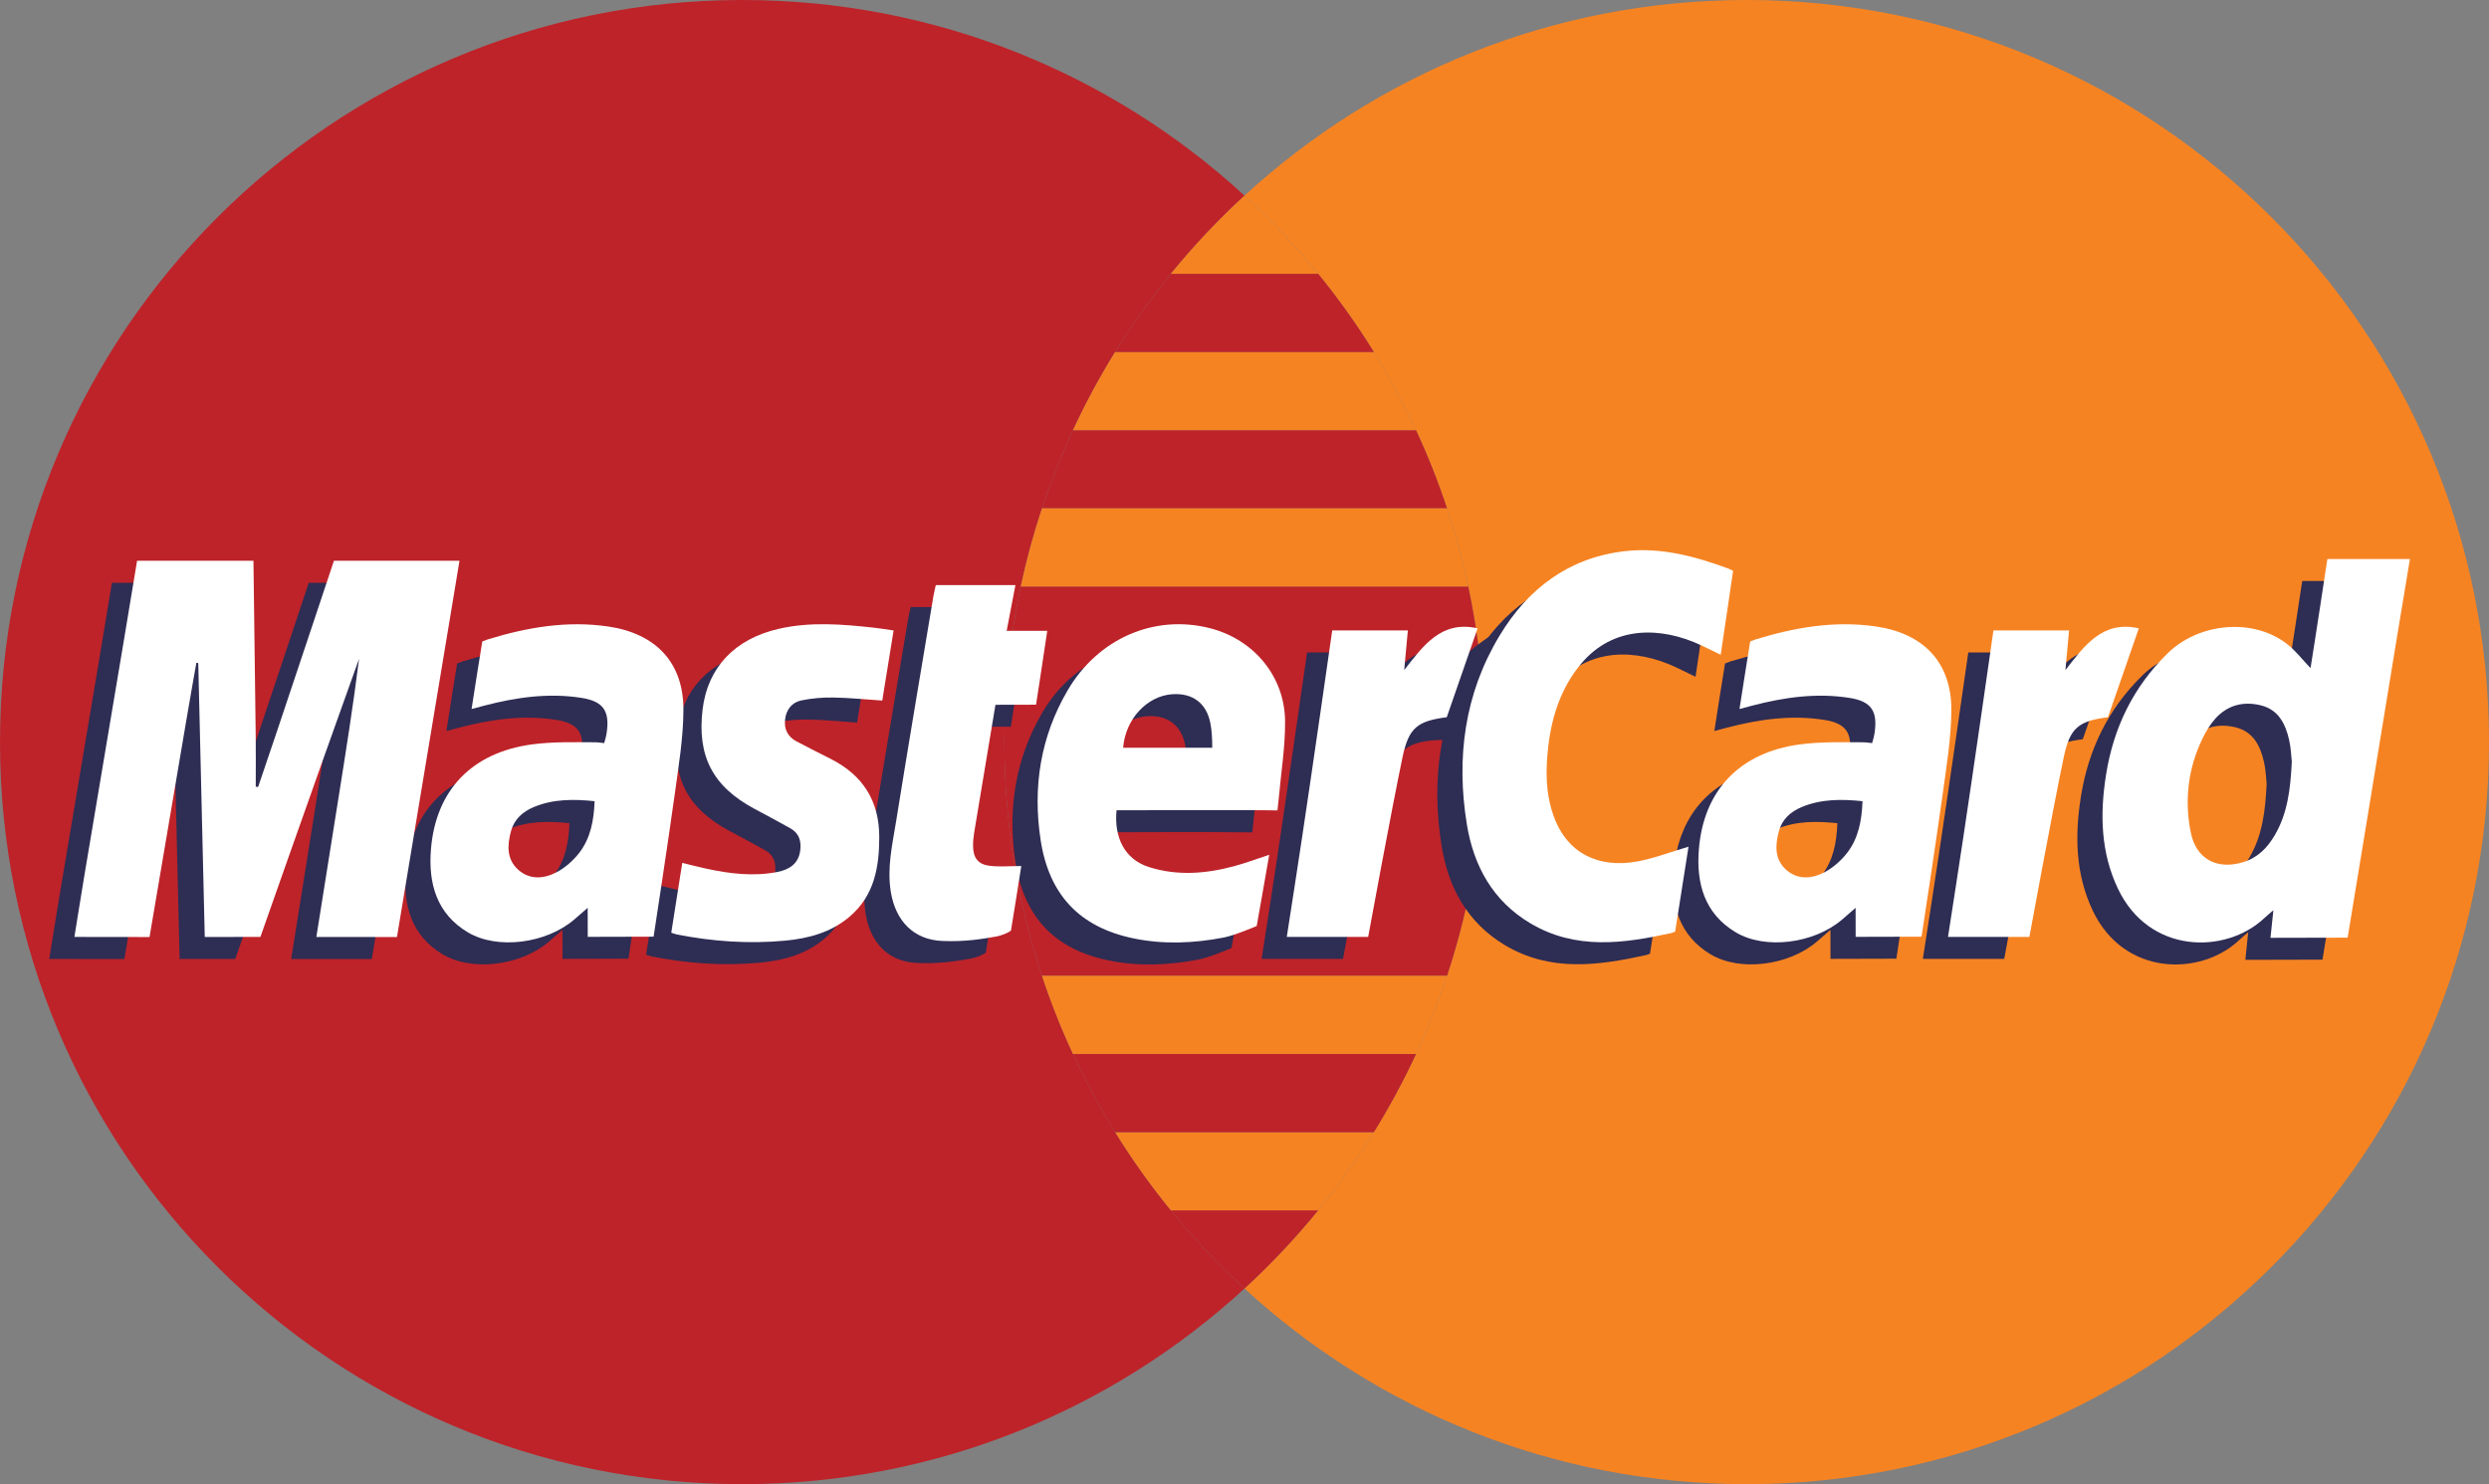 <?xml version="1.0" encoding="UTF-8" standalone="no"?>
<svg
   xmlns:dc="http://purl.org/dc/elements/1.1/"
   xmlns:cc="http://creativecommons.org/ns#"
   xmlns:rdf="http://www.w3.org/1999/02/22-rdf-syntax-ns#"
   xmlns:svg="http://www.w3.org/2000/svg"
   xmlns="http://www.w3.org/2000/svg"
   viewBox="0 0 483.75 288.538"
   height="288.538"
   width="483.75"
   xml:space="preserve"
   version="1.1"
   id="svg2"><rect x="0" y="0" width="483.75" height="288.538" fill="#808080" stroke="none"/><defs
     id="defs6" /><g
     transform="matrix(1.25,0,0,-1.25,0,288.538)"
     id="g10"><g
       transform="scale(0.1,0.1)"
       id="g12"><path
         id="path14"
         style="fill:#be2329;fill-opacity:1;fill-rule:nonzero;stroke:none"
         d="m 1561.69,1154.15 c 0,336.28 143.83,638.95 373.31,849.9 -205.51,188.91 -479.7,304.26 -780.84,304.26 C 516.734,2308.31 0,1791.58 0,1154.15 0,516.73 516.734,0 1154.16,0 1455.3,0 1729.49,115.359 1935,304.262 1705.52,515.211 1561.69,817.891 1561.69,1154.15" /><path
         id="path16"
         style="fill:#f68322;fill-opacity:1;fill-rule:nonzero;stroke:none"
         d="m 2715.85,2308.31 c -301.15,0 -575.34,-115.35 -780.85,-304.26 229.48,-210.95 373.31,-513.62 373.31,-849.9 C 2308.31,817.891 2164.48,515.211 1935,304.262 2140.51,115.359 2414.7,0 2715.85,0 3353.27,0 3870,516.73 3870,1154.15 c 0,637.43 -516.73,1154.16 -1154.15,1154.16" /><path
         id="path18"
         style="fill:#be2329;fill-opacity:1;fill-rule:nonzero;stroke:none"
         d="m 1561.69,1154.15 c 0,-127.01 20.54,-249.22 58.44,-363.521 l 629.74,0 c 37.9,114.301 58.44,236.511 58.44,363.521 0,82.99 -8.78,163.92 -25.42,241.93 l -695.78,0 c -16.64,-78.01 -25.42,-158.94 -25.42,-241.93" /><path
         id="path20"
         style="fill:#be2329;fill-opacity:1;fill-rule:nonzero;stroke:none"
         d="m 2049.49,425.852 -228.99,0 c 35.22,-43.231 73.48,-83.883 114.5,-121.59 41.02,37.707 79.28,78.359 114.49,121.59" /><path
         id="path22"
         style="fill:#f68322;fill-opacity:1;fill-rule:nonzero;stroke:none"
         d="m 1820.5,425.852 228.99,0 c 31.4,38.546 60.35,79.148 86.63,121.597 l -402.24,0 c 26.28,-42.449 55.23,-83.051 86.62,-121.597" /><path
         id="path24"
         style="fill:#be2329;fill-opacity:1;fill-rule:nonzero;stroke:none"
         d="m 2136.12,547.449 c 24.18,39.039 46.11,79.621 65.57,121.59 l -533.38,0 c 19.46,-41.969 41.39,-82.551 65.57,-121.59 l 402.24,0" /><path
         id="path26"
         style="fill:#f68322;fill-opacity:1;fill-rule:nonzero;stroke:none"
         d="m 1668.31,669.039 533.38,0 c 18.27,39.371 34.37,79.961 48.18,121.59 l -629.74,0 c 13.81,-41.629 29.91,-82.219 48.18,-121.59" /><path
         id="path28"
         style="fill:#be2329;fill-opacity:1;fill-rule:nonzero;stroke:none"
         d="m 1620.13,1517.68 629.74,0 c -13.81,41.63 -29.91,82.21 -48.17,121.59 l -533.4,0 c -18.26,-39.38 -34.36,-79.96 -48.17,-121.59" /><path
         id="path30"
         style="fill:#f68322;fill-opacity:1;fill-rule:nonzero;stroke:none"
         d="m 1668.3,1639.27 533.4,0 c -19.47,41.96 -41.4,82.55 -65.58,121.59 l -402.24,0 c -24.18,-39.04 -46.11,-79.63 -65.58,-121.59" /><path
         id="path32"
         style="fill:#be2329;fill-opacity:1;fill-rule:nonzero;stroke:none"
         d="m 1733.88,1760.86 402.24,0 c -26.28,42.44 -55.23,83.05 -86.63,121.59 l -228.99,0 c -31.39,-38.54 -60.34,-79.15 -86.62,-121.59" /><path
         id="path34"
         style="fill:#f68322;fill-opacity:1;fill-rule:nonzero;stroke:none"
         d="m 1820.5,1882.45 228.99,0 c -35.2,43.24 -73.47,83.89 -114.49,121.6 -41.02,-37.71 -79.28,-78.36 -114.5,-121.6" /><path
         id="path36"
         style="fill:#f68322;fill-opacity:1;fill-rule:nonzero;stroke:none"
         d="m 1620.13,1517.68 c -13.14,-39.63 -24.19,-80.2 -33.02,-121.6 l 695.78,0 c -8.83,41.4 -19.88,81.97 -33.02,121.6 l -629.74,0" /><path
         id="path38"
         style="fill:#2e2d54;fill-opacity:1;fill-rule:evenodd;stroke:none"
         d="m 362.18,1050.01 c 9.64,28.48 19.34,56.94 28.918,85.43 28.148,83.72 88.98,266.48 88.98,266.48 l 195.215,0 c 0,0 -9.824,-59.38 -14.563,-87.99 -23.46,-141.77 -82.632,-497.219 -82.632,-497.219 0,0 -84.782,0.09 -125.356,0.09 11.696,73.519 23.137,145.461 34.598,217.399 11.398,71.59 22.82,143.17 31.836,215.37 -18.711,-52.42 -37.434,-104.84 -56.141,-157.26 -31.14,-87.26 -97.269,-275.451 -97.269,-275.451 0,0 -60.965,-0.05 -86.524,-0.05 -3.39,142.773 -6.754,284.441 -10.109,426.101 -0.988,0.09 -1.969,0.19 -2.957,0.28 -4.906,-28.06 -9.949,-56.09 -14.696,-84.18 -18.589,-110.14 -58.101,-342.299 -58.101,-342.299 l -116.817,0.148 c 0,0 10.547,65.973 15.895,97.903 20.156,120.338 40.398,240.658 60.641,360.988 6.382,37.97 20.922,126.17 20.922,126.17 l 180.945,0 c 0,0 2.5,-188.18 3.515,-274.01 0.309,-25.76 0.051,-51.53 0.051,-77.3 1.215,-0.2 2.43,-0.39 3.649,-0.6" /><path
         id="path40"
         style="fill:#2e2d54;fill-opacity:1;fill-rule:evenodd;stroke:none"
         d="m 3524.28,1089.37 c -0.96,8.26 -1.29,21.44 -4.19,34.04 -5.71,24.76 -16.45,46.77 -43.78,53.59 -27.32,6.8 -52.08,0.52 -71.13,-20.77 -8.13,-9.08 -14.6,-20.11 -19.94,-31.16 -22.41,-46.46 -28.08,-95.52 -18.04,-145.832 8.23,-41.238 40.72,-58.34 81.03,-46.207 23.09,6.949 37.94,22.34 49.49,41.989 19.87,33.81 24.46,71.38 26.56,114.35 z m -33.15,-273.882 c 0,0 2.86,27.442 4.49,42.91 -6.64,-5.75 -10.71,-9.046 -14.53,-12.617 -59.67,-55.922 -178.56,-56.14 -227.18,46.16 -26.99,56.778 -28.03,116.629 -18.52,176.909 11.54,73.15 42.19,136.75 96.07,189.39 48.59,47.47 133.4,55.49 186.37,13.48 12.53,-9.94 22.49,-23.09 35.53,-36.75 5.74,34.67 26.2,169.69 26.2,169.69 l 128.38,0 c 0,0 -14.54,-87.16 -20.23,-121.89 -14.88,-90.81 -29.8,-181.61 -44.63,-272.43 -9.95,-60.899 -32.01,-194.57 -32.01,-194.57 l -119.94,-0.282" /><path
         id="path42"
         style="fill:#2e2d54;fill-opacity:1;fill-rule:evenodd;stroke:none"
         d="m 885.387,1028 c -32.52,3.31 -64.004,3.55 -94.375,-9.07 -17.36,-7.21 -30.614,-19.032 -35.621,-37.489 -5.879,-21.652 -7.106,-43.882 11.484,-60.3 17.996,-15.903 39.965,-13.86 59.34,-3.661 13.355,7.04 25.851,17.981 35.14,29.969 17.739,22.871 22.922,50.59 24.032,80.551 z m 91.758,-210.738 -102.426,-0.274 -0.078,45.102 C 865.977,854.559 859.688,849 853.285,843.559 809.586,806.422 734.172,796.781 688.477,823.91 c -49.184,29.199 -61.758,76.899 -57.539,129.199 7.437,92.131 63.796,150.591 156.765,163.141 32.5,4.4 65.832,3.46 98.781,3.34 4.379,-0.02 13.77,-1.29 13.77,-1.29 0,0 2.75,8.25 3.851,15.66 5.04,33.81 -4.73,49.21 -38.621,54.62 -51.32,8.19 -101.605,1.05 -151.347,-11.91 -5.739,-1.49 -11.457,-3.06 -20.039,-5.34 1.16,8.99 16.656,105.09 16.656,105.09 0,0 6.07,2.46 8.293,3.14 61.148,18.75 123.211,29.56 187.578,20.1 73.824,-10.85 117.255,-55.99 116.875,-130.07 -0.23,-43.64 -7.54,-87.38 -13.5,-130.83 -9.81,-71.408 -32.855,-221.498 -32.855,-221.498" /><path
         id="path44"
         style="fill:#2e2d54;fill-opacity:1;fill-rule:evenodd;stroke:none"
         d="m 2856.8,1028 c -32.53,3.31 -64.01,3.55 -94.39,-9.07 -17.35,-7.21 -30.6,-19.032 -35.61,-37.489 -5.88,-21.652 -7.1,-43.882 11.48,-60.3 18,-15.903 39.96,-13.86 59.34,-3.661 13.36,7.04 25.85,17.981 35.14,29.969 17.74,22.871 22.92,50.59 24.04,80.551 z m 91.75,-210.738 -102.43,-0.274 -0.08,45.102 c -8.66,-7.531 -14.95,-13.09 -21.35,-18.531 -43.7,-37.137 -119.11,-46.778 -164.81,-19.649 -49.19,29.199 -61.75,76.899 -57.54,129.199 7.44,92.131 63.8,150.591 156.77,163.141 32.5,4.4 65.83,3.46 98.78,3.34 4.39,-0.02 13.77,-1.29 13.77,-1.29 0,0 2.75,8.25 3.86,15.66 5.03,33.81 -4.74,49.21 -38.64,54.62 -51.3,8.19 -101.6,1.05 -151.33,-11.91 -5.75,-1.49 -11.47,-3.06 -20.05,-5.34 1.17,8.99 16.66,105.09 16.66,105.09 0,0 6.07,2.46 8.29,3.14 61.15,18.75 123.21,29.56 187.59,20.1 73.82,-10.85 117.25,-55.99 116.86,-130.07 -0.22,-43.64 -7.54,-87.38 -13.49,-130.83 -9.81,-71.408 -32.86,-221.498 -32.86,-221.498" /><path
         id="path46"
         style="fill:#2e2d54;fill-opacity:1;fill-rule:evenodd;stroke:none"
         d="m 1845.73,1111.15 c 0.02,13.86 -0.62,26.55 -2.99,38.52 -6.16,31.19 -28.1,47.04 -59.78,44.64 -38.48,-2.91 -72.18,-38.27 -75.77,-83.16 44.35,0 90.76,0 138.54,0 z m -148.8,-97.27 c -4.01,-41.892 12.1,-76.341 50.85,-88.501 43.75,-13.738 87.91,-10.277 131.55,1.391 17.67,4.742 34.87,11.261 55.02,17.851 -4.11,-24.461 -19.53,-110.789 -19.53,-110.789 0,0 -33.79,-14.512 -51.1,-17.871 -46.81,-9.082 -94.01,-10.981 -140.67,-1.301 -83.27,17.281 -131.17,67.442 -144.2,153.172 -12.42,81.698 -0.37,160.028 41.9,232.328 47.32,80.93 135.13,119.13 221.9,96.75 67.87,-17.5 115.98,-74.98 116.32,-145.17 0.21,-40.38 -6.44,-80.8 -10.02,-121.2 -0.49,-5.51 -1.82,-16.88 -1.82,-16.88 0,0 -10.69,0.13 -17.9,0.2 -70.6,0.65 -141.2,0.13 -211.8,0.02 -5.89,-0.01 -15.04,0 -20.5,0" /><path
         id="path48"
         style="fill:#2e2d54;fill-opacity:1;fill-rule:evenodd;stroke:none"
         d="m 2586.26,957.211 c -4.13,-25.781 -20.79,-132.141 -20.79,-132.141 0,0 -4.52,-1.832 -5.81,-2.121 -74.62,-16.508 -149.12,-26.711 -219.55,15.25 -58.32,34.731 -88.09,89.442 -98.53,153.891 -16.72,103.19 -3.74,202.94 51.01,293.59 43.87,72.62 106.85,120.71 193.63,131.03 56.38,6.71 109.8,-7.68 162.08,-26.96 1.51,-0.56 7.23,-3.5 7.23,-3.5 0,0 -12.56,-86.59 -19.24,-130.51 -12.2,5.93 -21.14,10.4 -30.19,14.65 -62.32,29.28 -136.78,31.42 -187.17,-28.99 -30.03,-36 -45,-80.02 -50.56,-126.83 -4.39,-36.91 -4.74,-73.37 8.02,-109.18 21.16,-59.441 70.64,-81.749 129.56,-71.242 26.41,4.723 51.88,14.723 80.31,23.063" /><path
         id="path50"
         style="fill:#2e2d54;fill-opacity:1;fill-rule:evenodd;stroke:none"
         d="m 1004.58,823.441 c 5.78,36.411 11.28,71.891 17.1,108.579 12.96,-3.122 24.78,-6.211 36.7,-8.809 36.8,-8.039 73.85,-12.652 111.31,-5.281 18.26,3.601 32.55,12.55 35.37,32.949 2.01,14.543 -1.52,27.223 -15.21,34.883 -18.43,10.308 -37.06,20.268 -55.68,30.218 -65.08,34.76 -89.75,82.14 -80.78,155.35 7.91,64.49 49.77,108.96 117.89,124.66 49.51,11.4 99.3,7.24 149.05,1.78 9.55,-1.05 19.03,-2.7 29.96,-4.27 -5.92,-36.64 -11.61,-71.81 -17.63,-109.02 -25.51,1.7 -50.67,4.31 -75.87,4.74 -16.6,0.28 -33.56,-1.12 -49.8,-4.46 -15.05,-3.1 -23.79,-14.58 -25.48,-30.23 -1.63,-15.12 4.64,-26.57 17.97,-33.63 17.72,-9.39 35.7,-18.3 53.56,-27.41 49.65,-25.29 75.02,-65.34 74.95,-121.51 -0.05,-47.082 -7.83,-91.011 -46.13,-123.621 -28.97,-24.64 -64.14,-33.961 -100.63,-37.328 -56.46,-5.222 -112.7,-1.261 -168.36,9.77 -2.54,0.488 -4.21,1.418 -8.29,2.64" /><path
         id="path52"
         style="fill:#2e2d54;fill-opacity:1;fill-rule:evenodd;stroke:none"
         d="m 1415.9,1364.09 c 41.6,0 81.65,0 123.83,0 -4.52,-23.56 -8.86,-46.14 -13.65,-71.11 20.79,0 40.9,0 63.13,0 -4.31,-30.34 -17.46,-114.91 -17.46,-114.91 l -63.1,-0.16 c 0,0 -24.15,-144.25 -33.18,-199.351 -1.14,-6.918 -1.72,-14.028 -1.61,-21.047 0.28,-17.653 7.81,-27.813 25.62,-30.012 15.38,-1.891 31.18,-0.391 49.33,-0.391 -2.33,-16.398 -16.05,-100.41 -16.05,-100.41 -4.5,-3.539 -15.33,-7.91 -22.68,-9.179 -23.38,-4.071 -48.64,-8.348 -83.71,-6.961 -45.09,1.781 -72.73,31.132 -80.28,75.589 -6.44,37.981 2.35,74.641 8.25,111.391 18.61,116.131 38.31,232.081 57.64,348.091 0.97,5.84 2.45,11.6 3.92,18.46" /><path
         id="path54"
         style="fill:#2e2d54;fill-opacity:1;fill-rule:evenodd;stroke:none"
         d="m 2989.72,816.922 c 8.64,55.09 16.44,106.5 24.32,158.43 13.6,89.498 46.32,318.178 46.32,318.178 l 117.6,0 c 0,0 -4.07,-44.38 -5.67,-61.6 29.76,38.07 57.68,77.62 114.11,64.88 -16.27,-46.9 -32,-92.25 -47.94,-138.23 -45.26,-5.93 -59.07,-15.98 -68.63,-61.49 -17.47,-83.11 -53.58,-280.168 -53.58,-280.168 0,0 -94.15,0 -126.53,0" /><path
         id="path56"
         style="fill:#2e2d54;fill-opacity:1;fill-rule:evenodd;stroke:none"
         d="m 1961.63,816.922 c 8.64,55.09 16.45,106.5 24.33,158.43 13.59,89.498 46.32,318.178 46.32,318.178 l 117.59,0 c 0,0 -4.07,-44.38 -5.67,-61.6 29.76,38.07 57.68,77.62 114.11,64.88 -16.27,-46.9 -31.99,-92.25 -47.94,-138.23 -45.25,-5.93 -59.06,-15.98 -68.62,-61.49 -17.47,-83.11 -53.59,-280.168 -53.59,-280.168 0,0 -94.15,0 -126.53,0" /><path
         id="path58"
         style="fill:#2e2d54;fill-opacity:1;fill-rule:evenodd;stroke:none"
         d="m 2183.6,1141.93 c 0,0 12.23,15.49 60.32,15.49 l 17.12,-2.45 55.42,163.83 c 0,0 -114.93,-72.54 -132.86,-176.87" /><path
         id="path60"
         style="fill:#ffffff;fill-opacity:1;fill-rule:evenodd;stroke:none"
         d="m 401.305,1084.25 c 9.64,28.47 19.336,56.93 28.914,85.42 28.148,83.72 88.984,266.48 88.984,266.48 l 195.215,0 c 0,0 -9.828,-59.38 -14.559,-87.99 -23.464,-141.77 -82.64,-497.219 -82.64,-497.219 0,0 -84.781,0.09 -125.348,0.09 11.692,73.52 23.133,145.457 34.59,217.399 11.398,71.59 22.82,143.17 31.836,215.37 -18.711,-52.42 -37.43,-104.84 -56.141,-157.26 -31.136,-87.26 -97.261,-275.45 -97.261,-275.45 0,0 -60.973,-0.051 -86.532,-0.051 -3.386,142.781 -6.746,284.441 -10.109,426.101 -0.984,0.1 -1.969,0.19 -2.949,0.28 -4.91,-28.06 -9.957,-56.09 -14.7,-84.18 C 272.012,1083.1 232.5,850.941 232.5,850.941 l -116.812,0.149 c 0,0 10.542,65.969 15.894,97.898 20.156,120.342 40.398,240.672 60.641,360.992 6.386,37.97 20.922,126.17 20.922,126.17 l 180.949,0 c 0,0 2.5,-188.18 3.511,-274 0.305,-25.77 0.051,-51.54 0.051,-77.31 1.215,-0.2 2.434,-0.39 3.649,-0.59" /><path
         id="path62"
         style="fill:#ffffff;fill-opacity:1;fill-rule:evenodd;stroke:none"
         d="m 3563.4,1123.6 c -0.96,8.26 -1.28,21.45 -4.19,34.05 -5.7,24.75 -16.44,46.77 -43.78,53.58 -27.31,6.8 -52.07,0.52 -71.12,-20.77 -8.14,-9.08 -14.61,-20.1 -19.93,-31.16 -22.42,-46.46 -28.1,-95.53 -18.06,-145.82 8.23,-41.25 40.72,-58.351 81.03,-46.218 23.1,6.937 37.94,22.328 49.5,41.988 19.86,33.81 24.45,71.39 26.55,114.35 z m -33.15,-273.881 c 0,0 2.88,27.441 4.49,42.91 -6.63,-5.738 -10.71,-9.051 -14.53,-12.629 -59.67,-55.898 -178.56,-56.129 -227.18,46.172 -26.99,56.777 -28.03,116.638 -18.51,176.908 11.53,73.15 42.19,136.76 96.07,189.39 48.59,47.47 133.4,55.48 186.37,13.48 12.52,-9.93 22.49,-23.09 35.53,-36.75 5.74,34.68 26.19,169.69 26.19,169.69 l 128.38,0 c 0,0 -14.53,-87.17 -20.22,-121.89 -14.89,-90.81 -29.81,-181.61 -44.64,-272.43 -9.94,-60.898 -32,-194.582 -32,-194.582 l -119.95,-0.269" /><path
         id="path64"
         style="fill:#ffffff;fill-opacity:1;fill-rule:evenodd;stroke:none"
         d="m 924.508,1062.23 c -32.516,3.31 -64,3.55 -94.375,-9.07 -17.356,-7.21 -30.606,-19.03 -35.617,-37.49 -5.879,-21.65 -7.106,-43.881 11.484,-60.299 17.992,-15.902 39.961,-13.859 59.344,-3.66 13.351,7.027 25.844,17.988 35.14,29.969 17.735,22.87 22.914,50.59 24.024,80.55 z m 91.762,-210.742 -102.426,-0.269 -0.082,45.101 c -8.664,-7.531 -14.953,-13.09 -21.352,-18.531 -43.703,-37.141 -119.113,-46.777 -164.808,-19.648 -49.188,29.199 -61.762,76.89 -57.539,129.199 7.433,92.14 63.8,150.58 156.761,163.15 32.508,4.39 65.836,3.45 98.781,3.33 4.383,-0.01 13.774,-1.3 13.774,-1.3 0,0 2.75,8.26 3.851,15.67 5.04,33.81 -4.734,49.21 -38.625,54.62 -51.312,8.19 -101.609,1.05 -151.347,-11.91 -5.735,-1.5 -11.449,-3.05 -20.039,-5.34 1.168,9 16.652,105.09 16.652,105.09 0,0 6.082,2.46 8.297,3.14 61.148,18.75 123.215,29.57 187.586,20.1 73.816,-10.85 117.256,-55.99 116.866,-130.07 -0.23,-43.64 -7.54,-87.38 -13.5,-130.83 -9.8,-71.4 -32.85,-221.502 -32.85,-221.502" /><path
         id="path66"
         style="fill:#ffffff;fill-opacity:1;fill-rule:evenodd;stroke:none"
         d="m 2895.92,1062.23 c -32.52,3.31 -64.01,3.55 -94.38,-9.07 -17.35,-7.21 -30.6,-19.03 -35.61,-37.49 -5.88,-21.65 -7.11,-43.881 11.47,-60.299 18,-15.902 39.97,-13.859 59.35,-3.66 13.35,7.027 25.85,17.988 35.14,29.969 17.74,22.87 22.91,50.59 24.03,80.55 z m 91.76,-210.742 -102.43,-0.269 -0.08,45.101 c -8.67,-7.531 -14.96,-13.09 -21.35,-18.531 -43.7,-37.141 -119.12,-46.777 -164.81,-19.648 -49.2,29.199 -61.76,76.89 -57.54,129.199 7.44,92.14 63.8,150.58 156.76,163.15 32.5,4.39 65.83,3.45 98.78,3.33 4.39,-0.01 13.77,-1.3 13.77,-1.3 0,0 2.76,8.26 3.86,15.67 5.04,33.81 -4.74,49.21 -38.63,54.62 -51.31,8.19 -101.61,1.05 -151.34,-11.91 -5.74,-1.5 -11.46,-3.05 -20.04,-5.34 1.16,9 16.65,105.09 16.65,105.09 0,0 6.08,2.46 8.3,3.14 61.14,18.75 123.2,29.57 187.58,20.1 73.82,-10.85 117.25,-55.99 116.86,-130.07 -0.22,-43.64 -7.54,-87.38 -13.49,-130.83 -9.81,-71.4 -32.85,-221.502 -32.85,-221.502" /><path
         id="path68"
         style="fill:#ffffff;fill-opacity:1;fill-rule:evenodd;stroke:none"
         d="m 1884.85,1145.38 c 0.02,13.87 -0.62,26.55 -2.98,38.52 -6.17,31.19 -28.11,47.04 -59.79,44.64 -38.47,-2.92 -72.18,-38.27 -75.77,-83.16 44.35,0 90.77,0 138.54,0 z m -148.8,-97.27 c -4,-41.89 12.1,-76.329 50.85,-88.508 43.76,-13.743 87.91,-10.27 131.55,1.41 17.67,4.726 34.88,11.25 55.02,17.847 -4.1,-24.468 -19.51,-110.8 -19.51,-110.8 0,0 -33.81,-14.508 -51.12,-17.868 -46.8,-9.07 -94,-10.98 -140.67,-1.293 -83.26,17.274 -131.16,67.434 -144.2,153.162 -12.41,81.69 -0.36,160.03 41.9,232.32 47.32,80.95 135.13,119.14 221.9,96.76 67.87,-17.5 115.99,-74.98 116.34,-145.17 0.19,-40.38 -6.46,-80.8 -10.03,-121.19 -0.49,-5.51 -1.83,-16.89 -1.83,-16.89 0,0 -10.68,0.13 -17.9,0.2 -70.59,0.64 -141.2,0.14 -211.79,0.02 -5.89,-0.01 -15.04,0 -20.51,0" /><path
         id="path70"
         style="fill:#ffffff;fill-opacity:1;fill-rule:evenodd;stroke:none"
         d="m 2625.38,991.441 c -4.13,-25.769 -20.79,-132.14 -20.79,-132.14 0,0 -4.51,-1.832 -5.81,-2.121 -74.61,-16.508 -149.12,-26.711 -219.54,15.25 -58.32,34.73 -88.09,89.441 -98.54,153.89 -16.72,103.2 -3.74,202.94 51.02,293.59 43.86,72.63 106.84,120.71 193.62,131.04 56.39,6.7 109.8,-7.69 162.09,-26.97 1.52,-0.56 7.23,-3.5 7.23,-3.5 0,0 -12.57,-86.59 -19.25,-130.5 -12.2,5.92 -21.13,10.39 -30.18,14.63 -62.32,29.28 -136.79,31.43 -187.18,-28.98 -30.03,-35.99 -45,-80.03 -50.56,-126.82 -4.37,-36.92 -4.74,-73.39 8.02,-109.2 21.16,-59.43 70.64,-81.739 129.56,-71.231 26.41,4.73 51.89,14.723 80.31,23.062" /><path
         id="path72"
         style="fill:#ffffff;fill-opacity:1;fill-rule:evenodd;stroke:none"
         d="m 1043.71,857.672 c 5.78,36.41 11.28,71.887 17.1,108.578 12.95,-3.121 24.77,-6.211 36.69,-8.809 36.8,-8.043 73.85,-12.652 111.31,-5.269 18.26,3.598 32.56,12.539 35.37,32.949 2.01,14.539 -1.51,27.219 -15.2,34.859 -18.44,10.32 -37.06,20.28 -55.69,30.23 -65.08,34.77 -89.75,82.15 -80.78,155.35 7.91,64.49 49.78,108.96 117.9,124.65 49.51,11.42 99.3,7.25 149.04,1.79 9.55,-1.05 19.04,-2.7 29.96,-4.27 -5.92,-36.64 -11.61,-71.8 -17.63,-109.02 -25.51,1.7 -50.67,4.31 -75.87,4.74 -16.6,0.28 -33.56,-1.12 -49.79,-4.46 -15.06,-3.1 -23.8,-14.59 -25.49,-30.24 -1.63,-15.11 4.65,-26.56 17.98,-33.62 17.71,-9.39 35.69,-18.3 53.56,-27.4 49.64,-25.29 75.01,-65.35 74.95,-121.51 -0.05,-47.091 -7.84,-91.021 -46.14,-123.63 -28.96,-24.649 -64.13,-33.961 -100.62,-37.328 -56.47,-5.223 -112.7,-1.25 -168.37,9.758 -2.54,0.5 -4.21,1.429 -8.28,2.652" /><path
         id="path74"
         style="fill:#ffffff;fill-opacity:1;fill-rule:evenodd;stroke:none"
         d="m 1455.02,1398.32 c 41.61,0 81.66,0 123.83,0 -4.52,-23.56 -8.85,-46.14 -13.64,-71.11 20.78,0 40.89,0 63.12,0 -4.31,-30.34 -17.46,-114.92 -17.46,-114.92 l -63.1,-0.14 c 0,0 -24.14,-144.26 -33.18,-199.36 -1.14,-6.93 -1.72,-14.04 -1.6,-21.052 0.28,-17.648 7.81,-27.797 25.61,-30 15.38,-1.898 31.19,-0.398 49.34,-0.398 -2.33,-16.399 -16.06,-100.41 -16.06,-100.41 -4.49,-3.539 -15.33,-7.899 -22.67,-9.18 -23.38,-4.07 -48.65,-8.352 -83.72,-6.961 -45.08,1.781 -72.73,31.133 -80.28,75.59 -6.44,37.973 2.35,74.633 8.25,111.401 18.61,116.12 38.31,232.07 57.64,348.08 0.98,5.84 2.45,11.6 3.92,18.46" /><path
         id="path76"
         style="fill:#ffffff;fill-opacity:1;fill-rule:evenodd;stroke:none"
         d="m 3028.84,851.148 c 8.65,55.082 16.44,106.5 24.32,158.422 13.6,89.51 46.32,318.19 46.32,318.19 l 117.6,0 c 0,0 -4.06,-44.38 -5.67,-61.59 29.77,38.06 57.68,77.6 114.11,64.87 -16.27,-46.9 -31.99,-92.25 -47.94,-138.23 -45.26,-5.93 -59.06,-15.98 -68.62,-61.49 -17.47,-83.11 -53.58,-280.172 -53.58,-280.172 0,0 -94.16,0 -126.54,0" /><path
         id="path78"
         style="fill:#ffffff;fill-opacity:1;fill-rule:evenodd;stroke:none"
         d="m 2000.75,851.148 c 8.65,55.082 16.45,106.5 24.33,158.422 13.59,89.51 46.32,318.19 46.32,318.19 l 117.59,0 c 0,0 -4.06,-44.38 -5.67,-61.59 29.78,38.06 57.69,77.6 114.11,64.87 -16.27,-46.9 -31.99,-92.25 -47.94,-138.23 -45.25,-5.93 -59.06,-15.98 -68.62,-61.49 -17.46,-83.11 -53.58,-280.172 -53.58,-280.172 0,0 -94.16,0 -126.54,0" /></g></g></svg>